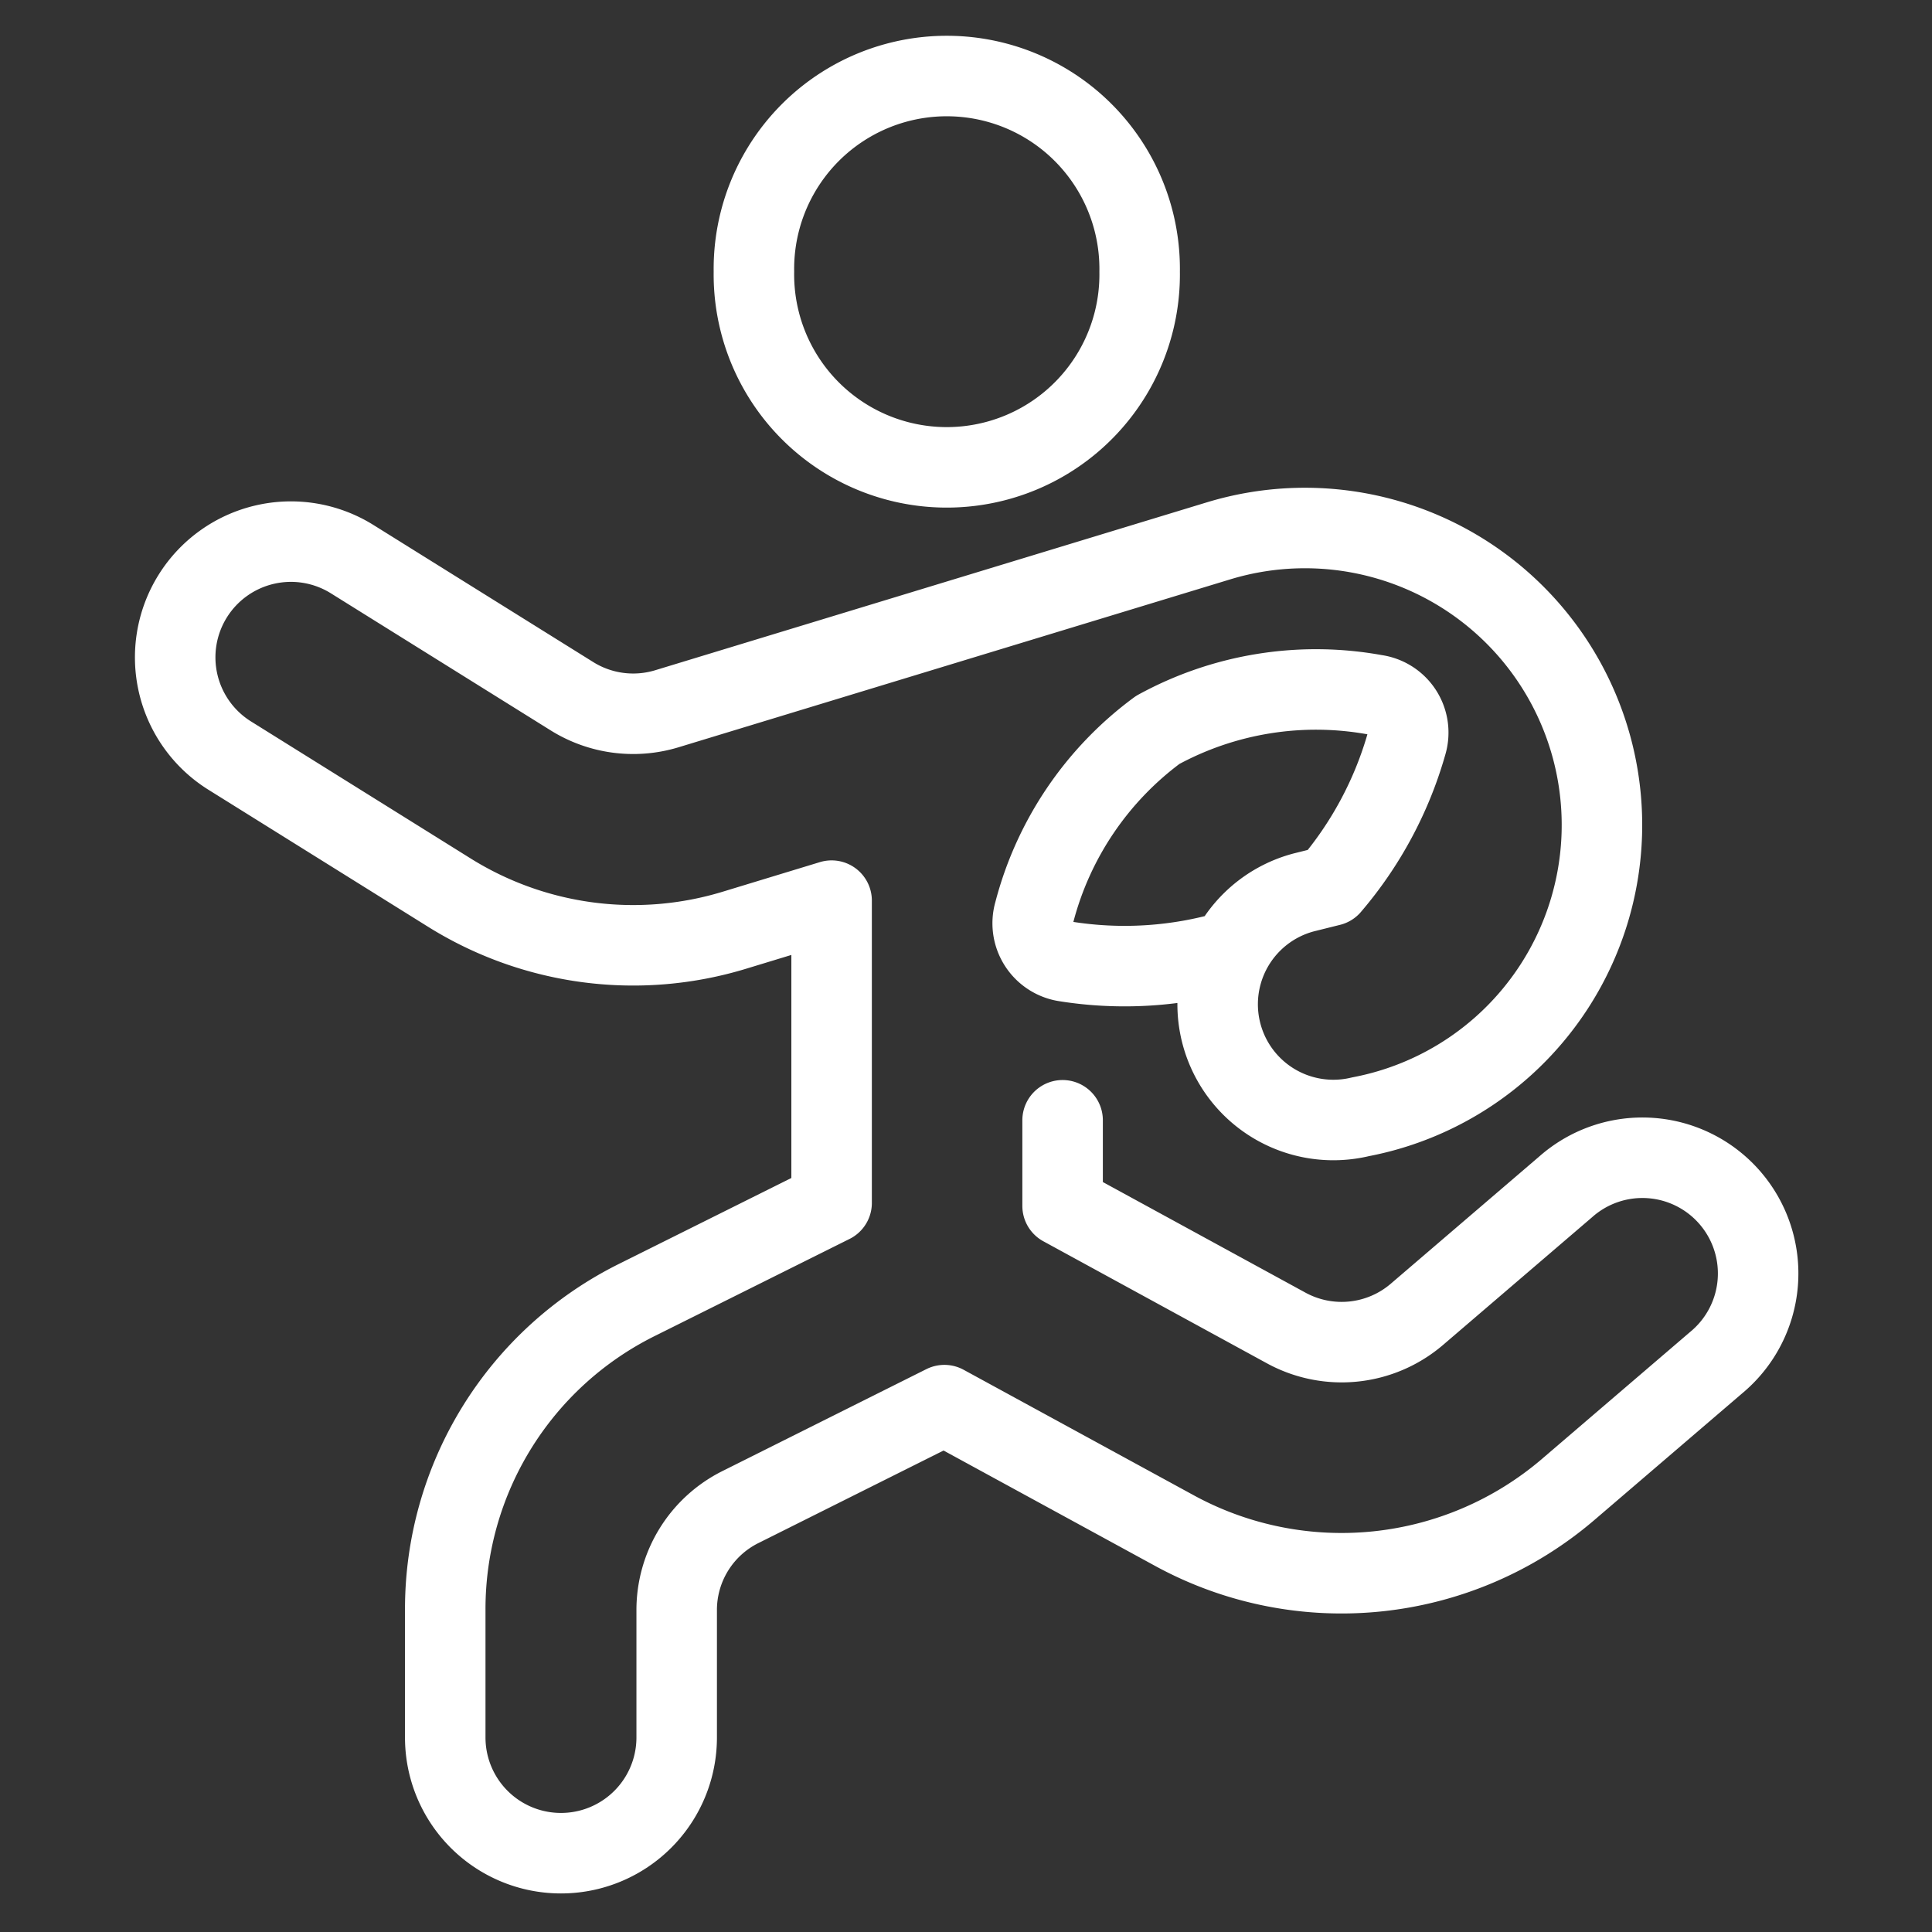 <?xml version="1.0" encoding="UTF-8"?> <svg xmlns="http://www.w3.org/2000/svg" viewBox="-1 -1 48 48" id="American-Football-Run-Ball--Streamline-Ultimate" height="48" width="48"><rect x="-1" y="-1" width="48" height="48" fill="#333333" stroke="none"/><desc> American Football Run Ball Streamline Icon: https://streamlinehq.com </desc><path d="M17.731 5.75a4.792 4.792 0 1 0 9.583 0 4.792 4.792 0 1 0 -9.583 0Z" fill="none" stroke="#ffffff" stroke-linecap="round" stroke-linejoin="round" stroke-width="2"></path><path d="M29.557 22.628a9.319 9.319 0 0 1 -4.094 0.257 0.958 0.958 0 0 1 -0.767 -1.217 8.192 8.192 0 0 1 3.067 -4.533 8.196 8.196 0 0 1 5.407 -0.872 0.947 0.947 0 0 1 0.776 1.215 9.376 9.376 0 0 1 -1.894 3.529l-0.646 0.161a2.875 2.875 0 0 0 1.395 5.578 7.379 7.379 0 1 0 -3.509 -14.314L15.558 16.612a2.875 2.875 0 0 1 -2.357 -0.32L7.751 12.893a2.875 2.875 0 0 0 -3.046 4.878L10.158 21.173a8.625 8.625 0 0 0 7.092 0.937l2.411 -0.734v7.51l-4.83 2.407a8.575 8.575 0 0 0 -4.769 7.715V42.167a2.875 2.875 0 0 0 5.75 0v-3.155a2.858 2.858 0 0 1 1.589 -2.572l5.062 -2.53 5.739 3.13a8.661 8.661 0 0 0 9.744 -1.022l3.697 -3.168a2.875 2.875 0 1 0 -3.743 -4.364l-3.697 3.168a2.875 2.875 0 0 1 -3.245 0.341l-5.558 -3.034V26.833" fill="none" stroke="#ffffff" stroke-linecap="round" stroke-linejoin="round" stroke-width="2"></path></svg> 